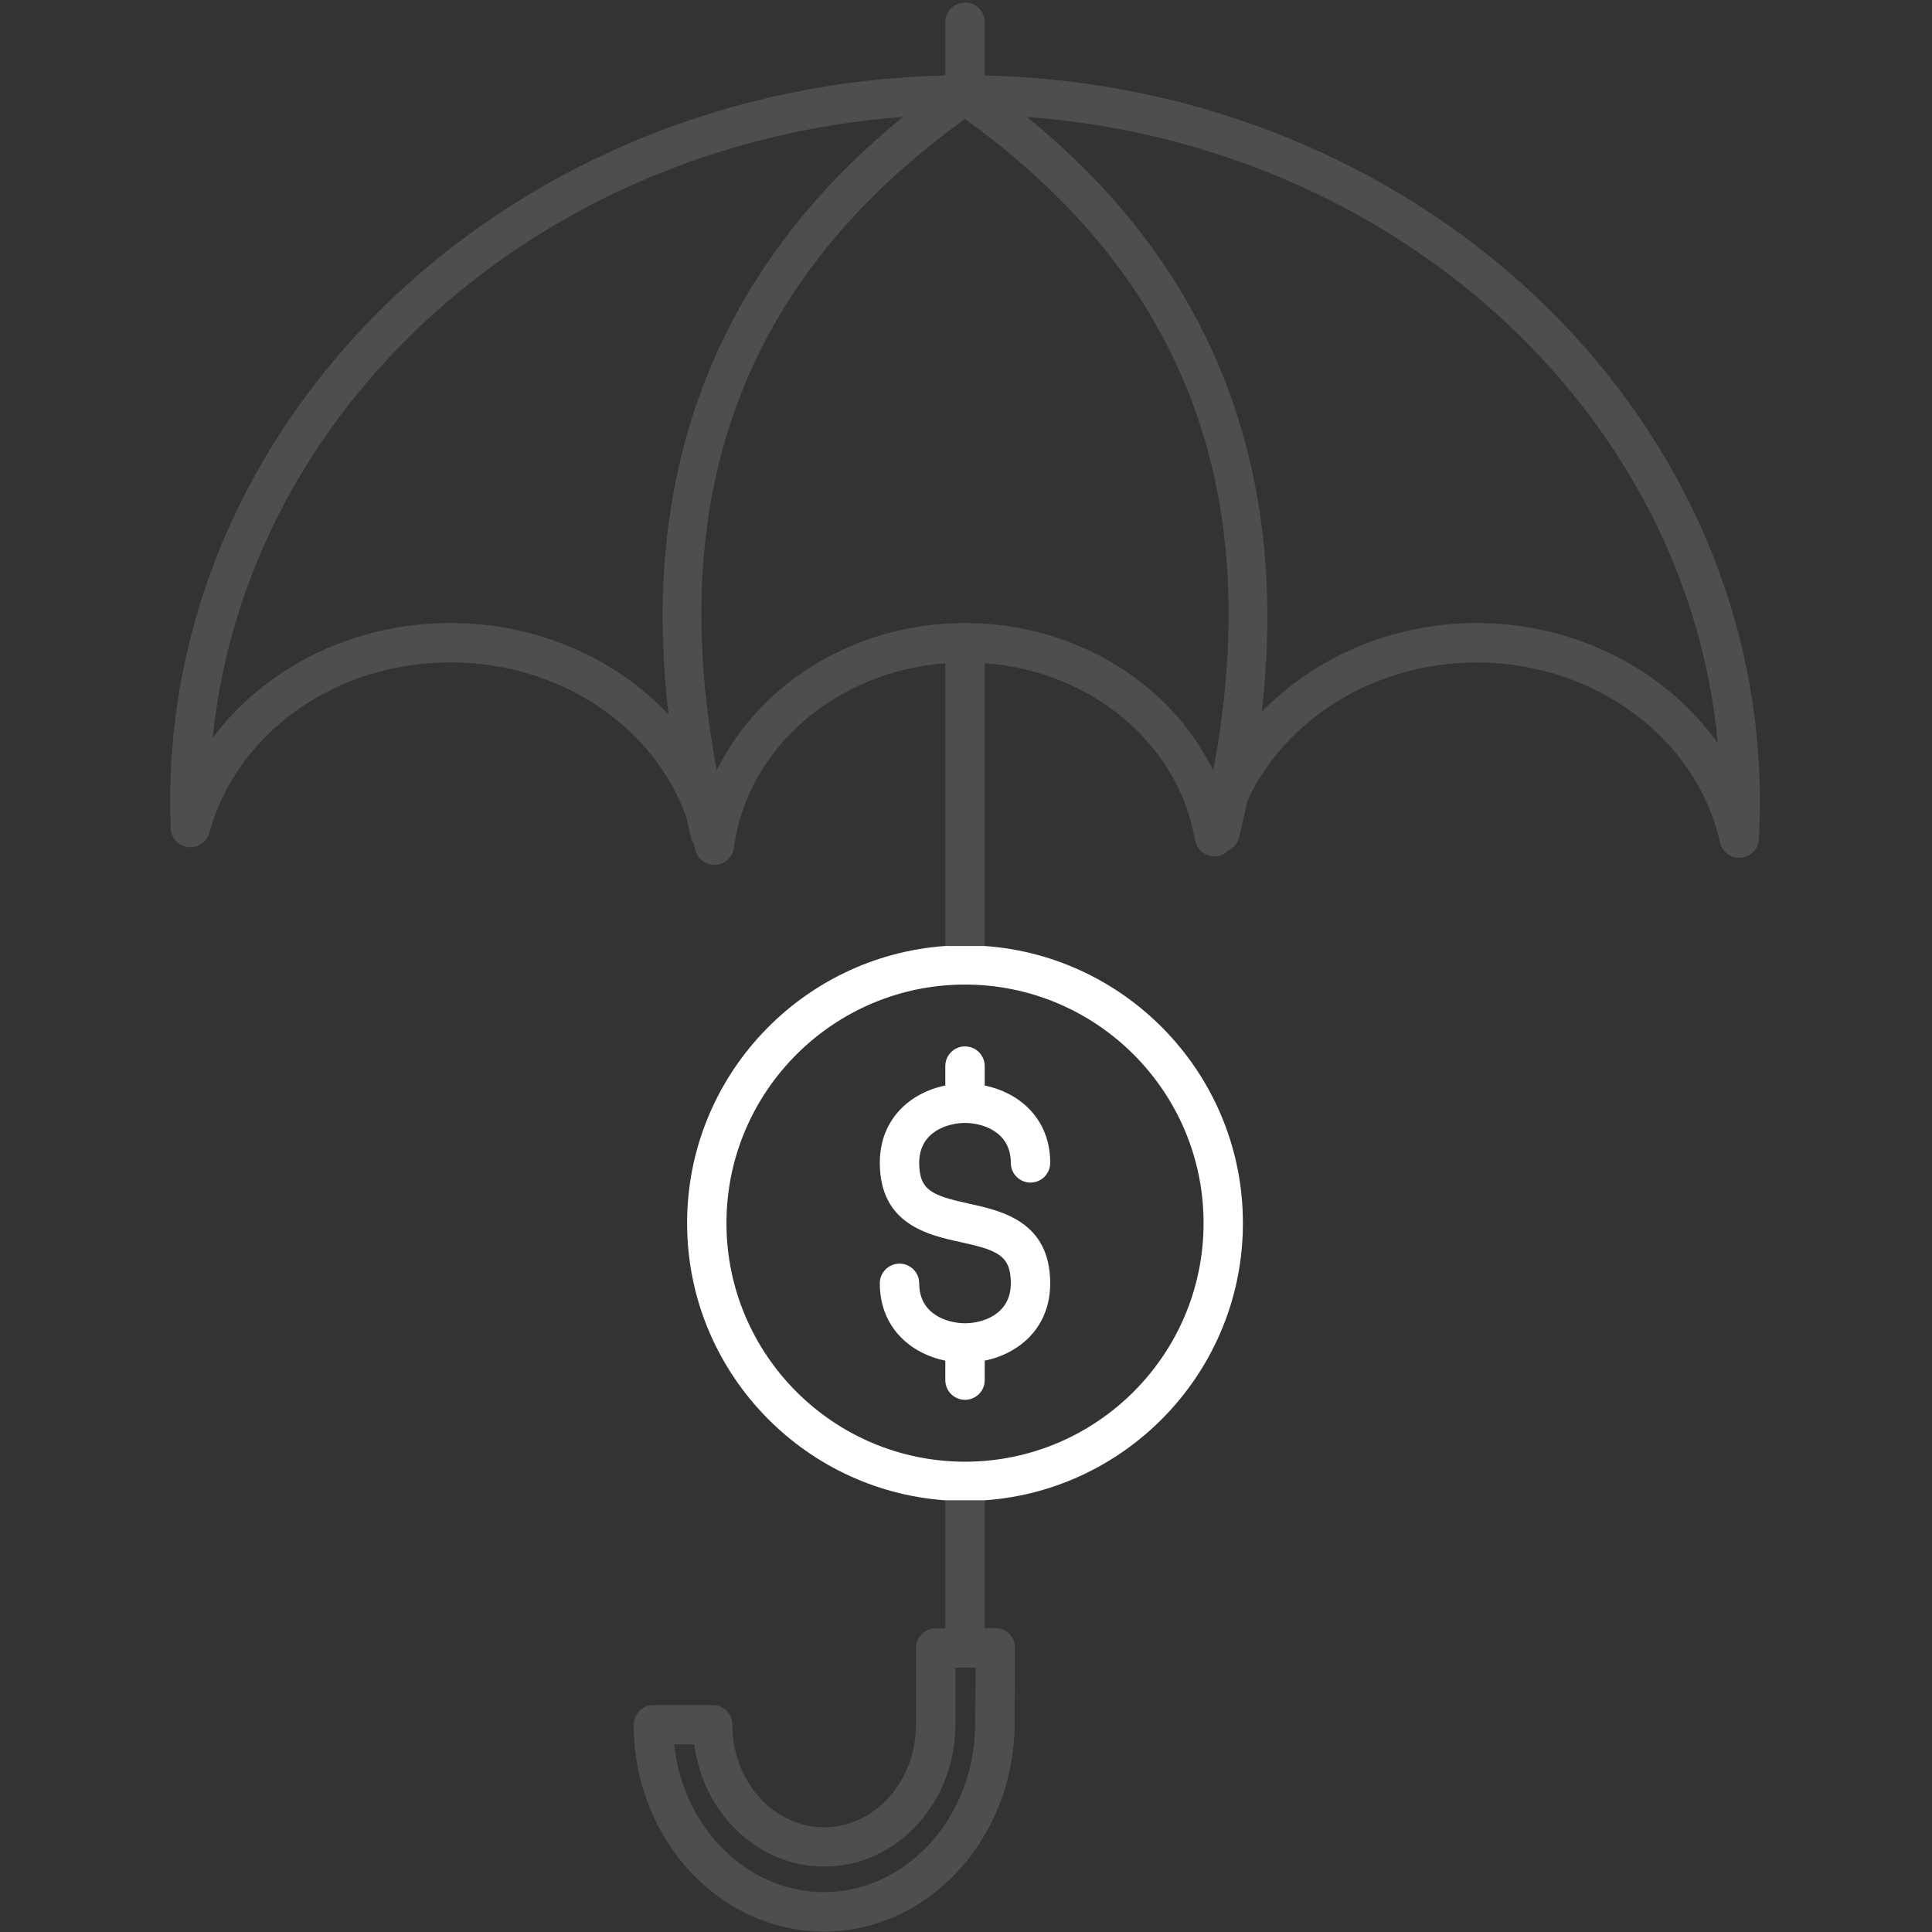 <?xml version="1.0" encoding="iso-8859-1"?>
<svg width="72" height="72" viewBox="0 0 72 72" fill="none" xmlns="http://www.w3.org/2000/svg">
<rect x="0" y="0" width="72" height="72" fill="#333333" stroke="none"/>
<g opacity="0.3">
<path fill-rule="evenodd" clip-rule="evenodd" d="M36.697 2.813V0.828C36.697 0.422 36.369 0.094 35.963 0.094C35.557 0.094 35.229 0.422 35.229 0.828V2.813C19.232 3.169 6.34 15.172 6.34 29.875C6.34 30.176 6.347 30.493 6.362 30.872C6.376 31.233 6.652 31.53 7.011 31.571C7.371 31.613 7.706 31.385 7.801 31.036C8.826 27.297 12.519 24.685 16.783 24.685C20.836 24.685 24.336 27.034 25.568 30.421C25.626 30.682 25.687 30.945 25.751 31.209C25.773 31.3 25.813 31.383 25.864 31.455C25.877 31.515 25.891 31.573 25.902 31.634C25.968 31.981 26.272 32.231 26.623 32.231H26.644C27.005 32.221 27.304 31.951 27.351 31.594C27.84 27.877 31.166 25.024 35.23 24.716V35.254L36.697 35.255L36.698 24.714C40.668 25.01 43.905 27.69 44.534 31.303C44.593 31.647 44.887 31.901 45.237 31.912C45.445 31.919 45.634 31.836 45.772 31.699C45.966 31.609 46.121 31.435 46.175 31.21C46.287 30.754 46.389 30.302 46.482 29.853C47.893 26.787 51.253 24.687 55.03 24.687C59.419 24.687 63.234 27.508 64.1 31.394C64.18 31.752 64.512 31.997 64.876 31.965C65.241 31.935 65.528 31.641 65.549 31.275C65.574 30.811 65.587 30.34 65.587 29.875C65.588 15.172 52.695 3.17 36.699 2.813L36.697 2.813ZM7.926 27.503C9.878 24.878 13.155 23.218 16.783 23.218L16.783 23.217C20.01 23.217 22.936 24.522 24.915 26.631C23.829 17.439 26.758 9.968 33.656 4.358C20.067 5.366 9.177 15.184 7.926 27.503ZM35.964 23.218C38.381 23.218 40.722 24.012 42.556 25.452C43.703 26.353 44.604 27.471 45.213 28.715C47.171 18.282 44.133 10.32 35.963 4.436C27.795 10.319 24.756 18.279 26.711 28.709C28.309 25.447 31.884 23.218 35.964 23.218ZM47.023 26.526C49.011 24.485 51.899 23.218 55.029 23.218C58.73 23.218 62.083 24.978 64.019 27.699C62.865 15.288 51.931 5.371 38.27 4.358C45.141 9.948 48.074 17.382 47.023 26.526Z" fill="#8E8E98"/>
<path fill-rule="evenodd" clip-rule="evenodd" d="M35.23 55.913V60.684L34.867 60.686C34.462 60.688 34.136 61.016 34.136 61.42V64.276C34.136 66.383 32.601 68.097 30.714 68.097C28.827 68.097 27.292 66.382 27.292 64.276C27.292 63.871 26.964 63.542 26.558 63.542H24.351C23.945 63.542 23.617 63.871 23.617 64.276C23.617 68.526 26.8 71.984 30.714 71.984C34.597 71.984 37.781 68.528 37.811 64.281L37.831 61.415C37.832 61.219 37.755 61.031 37.617 60.891C37.479 60.754 37.292 60.676 37.097 60.676H37.094L36.697 60.678V55.913L35.23 55.913ZM30.714 70.514C33.795 70.514 36.32 67.713 36.344 64.269L36.359 62.145L35.604 62.148V64.274C35.604 67.19 33.411 69.562 30.715 69.562C28.248 69.562 26.204 67.577 25.872 65.007H25.123C25.451 68.104 27.834 70.514 30.714 70.514Z" fill="#8E8E98"/>
</g>
<path fill-rule="evenodd" clip-rule="evenodd" d="M36.697 39.73C36.697 39.325 36.368 38.996 35.963 38.996C35.557 38.996 35.229 39.325 35.229 39.729V40.454C33.926 40.72 32.788 41.698 32.788 43.335C32.788 45.633 34.602 46.029 35.802 46.291C37.186 46.593 37.67 46.791 37.67 47.826C37.67 49 36.597 49.314 35.963 49.314C35.329 49.314 34.256 49 34.256 47.826C34.256 47.42 33.927 47.092 33.522 47.092C33.116 47.092 32.788 47.42 32.788 47.826C32.788 49.463 33.926 50.442 35.229 50.707V51.434C35.229 51.839 35.557 52.167 35.963 52.167C36.369 52.167 36.697 51.839 36.697 51.434V50.708C38 50.442 39.138 49.464 39.138 47.827C39.138 45.518 37.319 45.121 36.115 44.858C34.738 44.557 34.256 44.361 34.256 43.337C34.256 42.162 35.329 41.849 35.963 41.849C36.597 41.849 37.67 42.162 37.67 43.337C37.67 43.742 37.998 44.071 38.404 44.071C38.81 44.071 39.138 43.742 39.138 43.337C39.138 41.699 38 40.72 36.697 40.455V39.73Z" fill="white"/>
<path fill-rule="evenodd" clip-rule="evenodd" d="M35.231 35.254C29.861 35.631 25.606 40.118 25.606 45.583C25.606 51.047 29.861 55.534 35.23 55.912L36.697 55.912C42.067 55.534 46.32 51.048 46.32 45.583C46.32 40.119 42.067 35.633 36.697 35.255L35.231 35.254ZM35.963 54.473C40.865 54.473 44.854 50.484 44.854 45.582C44.854 40.679 40.865 36.692 35.963 36.692C31.061 36.692 27.073 40.68 27.073 45.582C27.073 50.484 31.061 54.473 35.963 54.473Z" fill="white"/>
</svg>
